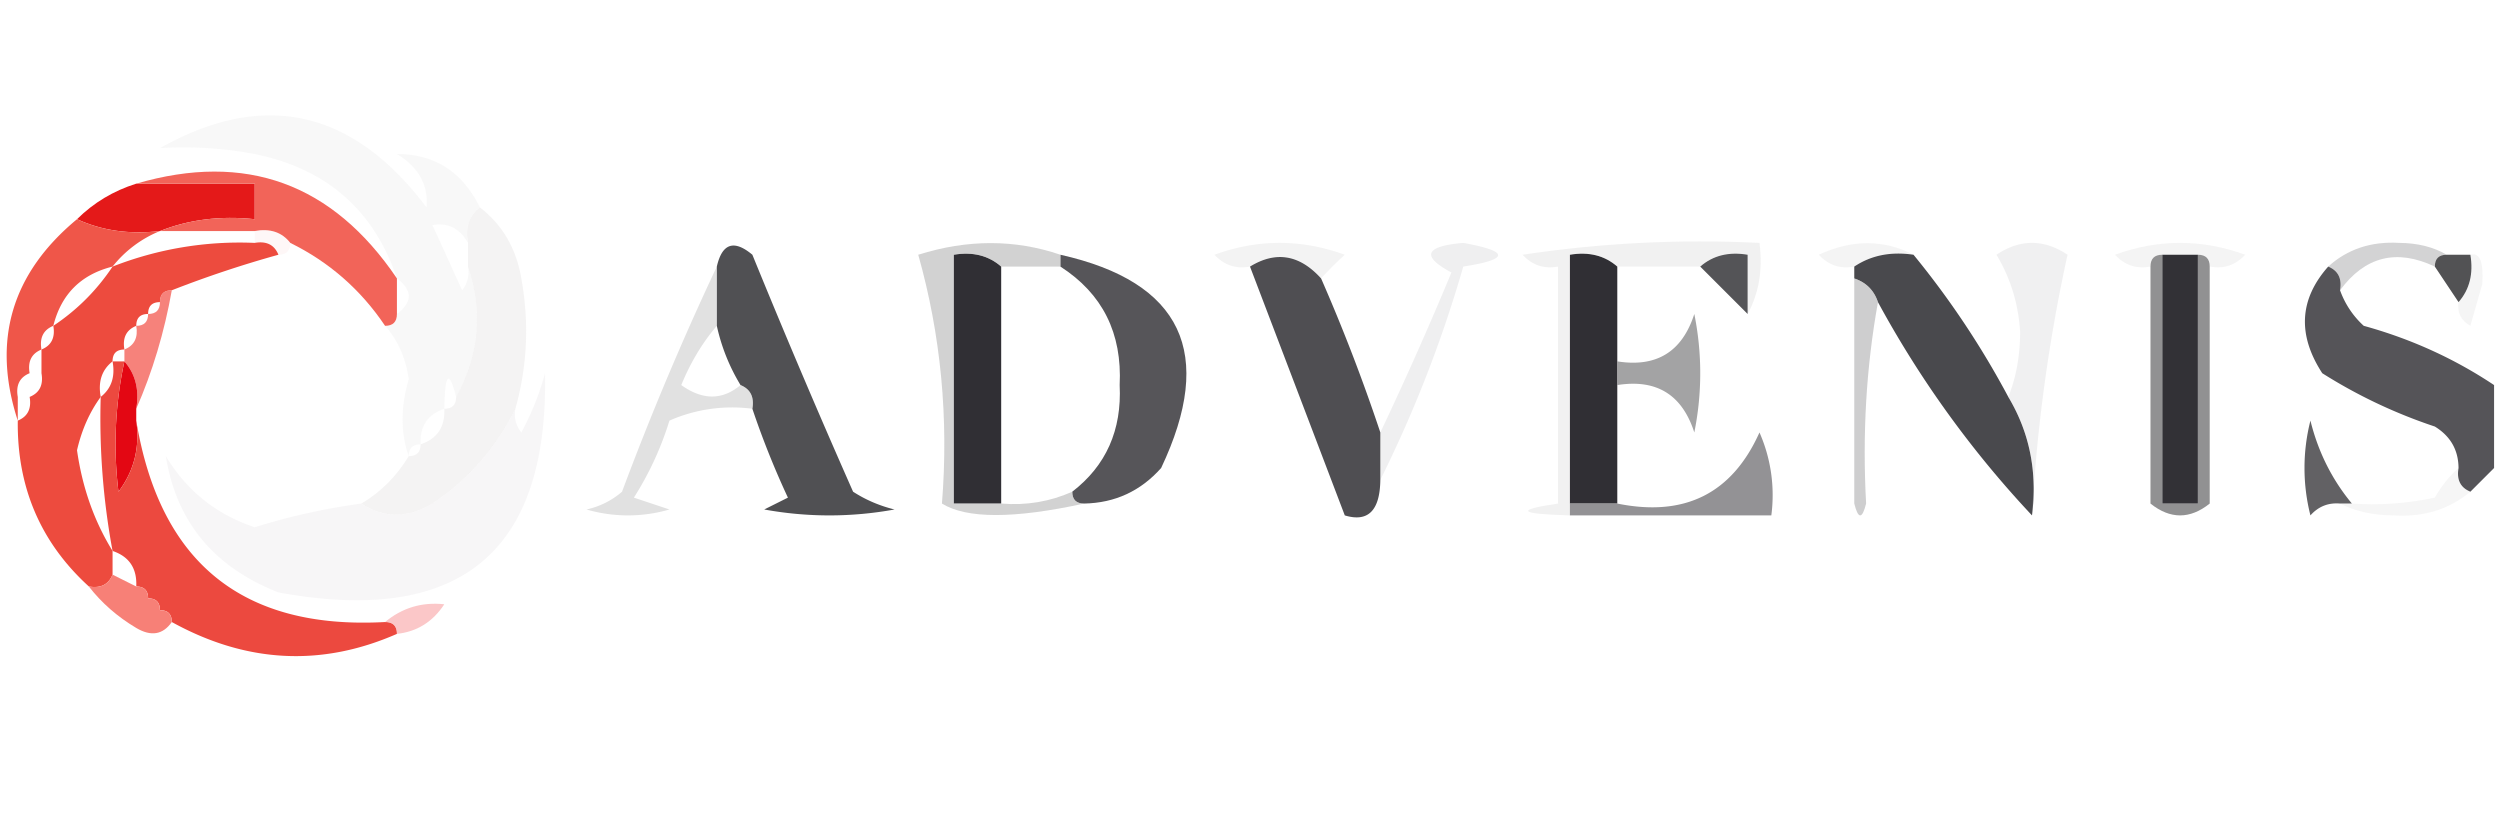 <svg xmlns="http://www.w3.org/2000/svg" width="211" height="70" style="shape-rendering:geometricPrecision;text-rendering:geometricPrecision;image-rendering:optimizeQuality;fill-rule:evenodd;clip-rule:evenodd"><path style="opacity:.326" fill="#eae9e9" d="M40.5 17.5c-.904.709-1.237 1.709-1 3-.712-1.239-1.712-1.739-3-1.5.83 1.816 1.663 3.65 2.5 5.5a2.428 2.428 0 0 0 .5-2c1.274 3.765.94 7.431-1 11-.61-2.35-.944-2.017-1 1-1.406.473-2.073 1.473-2 3-.667 0-1 .333-1 1-.695-1.955-.695-4.121 0-6.5-.259-1.787-.925-3.287-2-4.5.667 0 1-.333 1-1 1.333-1 1.333-2 0-3-1.928-5.755-5.928-9.255-12-10.5a32.437 32.437 0 0 0-8-.5c8.767-4.927 16.267-3.26 22.5 5 .163-1.887-.67-3.387-2.5-4.5 3.19.001 5.524 1.501 7 4.5z"/><path style="opacity:.024" fill="#d3d4d3" d="M13.5 12.5c-.667.667-.667.667 0 0z"/><path style="opacity:1" fill="#e41919" d="M11.5 15.5h10v3c-2.885-.306-5.552.027-8 1-2.56.302-4.893-.032-7-1 1.4-1.39 3.066-2.39 5-3z"/><path style="opacity:1" fill="#f26459" d="M11.5 15.5c9.235-2.698 16.569-.032 22 8v3c0 .667-.333 1-1 1-2.05-3.05-4.716-5.383-8-7-.709-.904-1.709-1.237-3-1h-8c2.448-.973 5.115-1.306 8-1v-3h-10z"/><path style="opacity:.455" fill="#e6e4e5" d="M40.5 17.5c1.91 1.475 3.076 3.475 3.5 6 .678 3.721.511 7.388-.5 11-1.617 3.284-3.95 5.95-7 8-2.111 1.242-4.111 1.242-6 0 1.64-.972 2.973-2.306 4-4 .667 0 1-.333 1-1 1.406-.473 2.073-1.473 2-3 .667 0 1-.333 1-1 1.94-3.569 2.274-7.235 1-11v-2c-.237-1.291.096-2.291 1-3z"/><path style="opacity:.196" fill="#fbd8da" d="M21.5 20.5v-1c1.291-.237 2.291.096 3 1 0 .667-.333 1-1 1-.342-.838-1.008-1.172-2-1z"/><path style="opacity:.224" fill="#cacaca" d="M111.5 23.5c-1.817-2.01-3.817-2.343-6-1-1.175.219-2.175-.114-3-1 3.667-1.333 7.333-1.333 11 0a30.968 30.968 0 0 0-2 2z"/><path style="opacity:.243" fill="#c0c0c1" d="M116.5 40.5v-4a297.083 297.083 0 0 0 6-13.5c-2.576-1.383-2.242-2.217 1-2.5 3.922.716 3.922 1.383 0 2a106.397 106.397 0 0 1-7 18z"/><path style="opacity:.234" fill="#cecece" d="M161.5 21.5c-1.915-.285-3.581.049-5 1-1.175.219-2.175-.114-3-1 2.809-1.3 5.476-1.3 8 0z"/><path style="opacity:.236" fill="#cfcfcf" d="M186.5 22.5c0-.667-.333-1-1-1h-3c-.667 0-1 .333-1 1-1.175.219-2.175-.114-3-1 3.667-1.333 7.333-1.333 11 0-.825.886-1.825 1.219-3 1z"/><path style="opacity:.999" fill="#505053" d="M63.5 34.5c.172-.992-.162-1.658-1-2a16.328 16.328 0 0 1-2-5v-5c.448-1.965 1.448-2.298 3-1a744.792 744.792 0 0 0 8.5 20c1.067.69 2.234 1.19 3.5 1.5a30.499 30.499 0 0 1-11 0l2-1a72.25 72.25 0 0 1-3-7.5z"/><path style="opacity:.989" fill="#2f2e33" d="M84.5 22.5v20h-4v-21c1.599-.268 2.932.066 4 1z"/><path style="opacity:.997" fill="#4f4e52" d="M111.5 23.5a152.935 152.935 0 0 1 5 13v4c-.033 2.597-1.033 3.597-3 3-2.673-7.024-5.34-14.024-8-21 2.183-1.343 4.183-1.01 6 1z"/><path style="opacity:.99" fill="#2f2e33" d="M136.5 22.5v20h-4v-21c1.599-.268 2.932.066 4 1z"/><path style="opacity:.998" fill="#49494d" d="M161.5 21.5a73.37 73.37 0 0 1 8 12c1.799 3.005 2.466 6.338 2 10a86.624 86.624 0 0 1-13-18c-.333-1-1-1.667-2-2v-1c1.419-.951 3.085-1.285 5-1z"/><path style="opacity:.541" fill="#aeaeaf" d="M206.5 21.5c-.667 0-1 .333-1 1-3.228-1.526-5.894-.86-8 2 .172-.992-.162-1.658-1-2 1.617-1.472 3.617-2.139 6-2 1.545.01 2.878.344 4 1z"/><path style="opacity:.206" fill="#cecece" d="M207.5 25.5c.934-1.068 1.268-2.401 1-4 .796-.223 1.13.61 1 2.5l-1 3.5c-.798-.457-1.131-1.124-1-2z"/><path style="opacity:.236" fill="#c4c4c4" d="M147.5 26.5v-5c-1.599-.268-2.932.066-4 1h-7c-1.068-.934-2.401-1.268-4-1v22c-4.338-.122-4.672-.455-1-1v-20c-1.175.219-2.175-.114-3-1 6.634-.997 13.3-1.33 20-1 .295 2.235-.039 4.235-1 6z"/><path style="opacity:1" fill="#545457" d="m147.5 26.5-4-4c1.068-.934 2.401-1.268 4-1v5z"/><path style="opacity:.25" fill="#c7c7c8" d="M171.5 43.5c.466-3.662-.201-6.995-2-10 .661-1.634.994-3.467 1-5.5-.154-2.38-.82-4.546-2-6.5 2-1.333 4-1.333 6 0a137.973 137.973 0 0 0-3 22z"/><path style="opacity:1" fill="#525254" d="M206.5 21.5h2c.268 1.599-.066 2.932-1 4l-2-3c0-.667.333-1 1-1z"/><path style="opacity:.996" fill="#565559" d="M89.5 22.5v-1c10.262 2.303 13.096 8.303 8.5 18-1.734 1.95-3.9 2.95-6.5 3-.667 0-1-.333-1-1 2.855-2.201 4.189-5.201 4-9 .219-4.38-1.448-7.713-5-10z"/><path style="opacity:1" fill="#ef5649" d="M6.5 18.5c2.107.968 4.44 1.302 7 1a9.818 9.818 0 0 0-4 3c-2.667.667-4.333 2.333-5 5-.838.342-1.172 1.008-1 2-.838.342-1.172 1.008-1 2-.838.342-1.172 1.008-1 2v2c-2.197-6.746-.53-12.413 5-17z"/><path style="opacity:.729" fill="#68686a" d="M182.5 21.5v21h3v-21c.667 0 1 .333 1 1v20c-1.667 1.333-3.333 1.333-5 0v-20c0-.667.333-1 1-1z"/><path style="opacity:.983" fill="#2f2e33" d="M182.5 21.5h3v21h-3v-21z"/><path style="opacity:.992" fill="#545357" d="M196.5 22.5c.838.342 1.172 1.008 1 2a7.468 7.468 0 0 0 2 3c3.983 1.1 7.65 2.766 11 5v7l-2 2c-.838-.342-1.172-1.008-1-2-.011-1.517-.677-2.684-2-3.5a43.363 43.363 0 0 1-9.5-4.5c-2.107-3.24-1.94-6.24.5-9z"/><path style="opacity:.349" fill="#a9a9ab" d="M60.5 22.5v5c-1.225 1.437-2.225 3.104-3 5 1.798 1.288 3.465 1.288 5 0 .838.342 1.172 1.008 1 2a13.117 13.117 0 0 0-7 1 26.76 26.76 0 0 1-3 6.5l3 1a12.5 12.5 0 0 1-7 0 6.807 6.807 0 0 0 3-1.5 248.172 248.172 0 0 1 8-19z"/><path style="opacity:.486" fill="#a2a2a3" d="M89.5 21.5v1h-5c-1.068-.934-2.401-1.268-4-1v21h4c2.12.175 4.12-.159 6-1 0 .667.333 1 1 1-5.918 1.292-9.918 1.292-12 0 .578-7.213-.088-14.213-2-21 4.15-1.31 8.15-1.31 12 0z"/><path style="opacity:.737" fill="#828284" d="M136.5 32.5v-2c3.308.526 5.474-.807 6.5-4a25.238 25.238 0 0 1 0 10c-1.026-3.193-3.192-4.526-6.5-4z"/><path style="opacity:1" fill="#f6827b" d="M14.5 24.5c-.63 3.548-1.63 6.881-3 10 .268-1.599-.066-2.932-1-4v-1c.838-.342 1.172-1.008 1-2 .667 0 1-.333 1-1 .667 0 1-.333 1-1s.333-1 1-1z"/><path style="opacity:.031" fill="#fdeaeb" d="M2.5 31.5h1c.172.992-.162 1.658-1 2h-1c-.172-.992.162-1.658 1-2z"/><path style="opacity:1" fill="#e30713" d="M10.5 30.5c.934 1.068 1.268 2.401 1 4v1c.319 2.25-.181 4.25-1.5 6a32.98 32.98 0 0 1 .5-11z"/><path style="opacity:1" fill="#ed4b3e" d="M21.5 20.5c.992-.172 1.658.162 2 1a92.814 92.814 0 0 0-9 3c-.667 0-1 .333-1 1-.667 0-1 .333-1 1-.667 0-1 .333-1 1-.838.342-1.172 1.008-1 2-.667 0-1 .333-1 1-.904.709-1.237 1.709-1 3-.934 1.273-1.601 2.773-2 4.5.447 3.15 1.447 5.983 3 8.5v2c-.342.838-1.008 1.172-2 1-4.07-3.706-6.07-8.372-6-14 .838-.342 1.172-1.008 1-2 .838-.342 1.172-1.008 1-2v-2c.838-.342 1.172-1.008 1-2 2-1.333 3.667-3 5-5a29.352 29.352 0 0 1 12-2z"/><path style="opacity:.396" fill="#ebe9ea" d="M30.5 42.5c1.889 1.242 3.889 1.242 6 0 3.05-2.05 5.383-4.716 7-8a2.428 2.428 0 0 0 .5 2 22.948 22.948 0 0 0 2-5c.295 15.149-7.205 21.315-22.5 18.5-5.453-2.137-8.62-5.97-9.5-11.5 1.754 2.92 4.254 4.92 7.5 6a54.285 54.285 0 0 1 9-2z"/><path style="opacity:.961" fill="#5d5c5f" d="M198.5 42.5h-1c-.996-.086-1.829.248-2.5 1a16.242 16.242 0 0 1 0-8c.653 2.64 1.82 4.973 3.5 7z"/><path style="opacity:.475" fill="#97979a" d="M156.5 23.5c1 .333 1.667 1 2 2-.989 5.475-1.322 11.142-1 17-.333 1.333-.667 1.333-1 0v-19z"/><path style="opacity:.789" fill="#767578" d="M132.5 43.5v-1h4c5.688 1.156 9.688-.844 12-6a13.115 13.115 0 0 1 1 7h-17z"/><path style="opacity:.161" fill="#c6c6c6" d="M207.5 39.5c-.172.992.162 1.658 1 2-1.79 1.497-3.956 2.164-6.5 2-1.707-.008-3.207-.342-4.5-1h1c2.357.163 4.69-.003 7-.5.566-.995 1.233-1.828 2-2.5z"/><path style="opacity:1" fill="#ec493f" d="M9.5 30.5h1a32.98 32.98 0 0 0-.5 11c1.319-1.75 1.819-3.75 1.5-6 1.983 11.991 8.983 17.658 21 17 .667 0 1 .333 1 1-6.386 2.8-12.72 2.466-19-1 0-.667-.333-1-1-1 0-.667-.333-1-1-1 0-.667-.333-1-1-1 .073-1.527-.594-2.527-2-3a61.25 61.25 0 0 1-1-13c.904-.709 1.237-1.709 1-3z"/><path style="opacity:1" fill="#f78077" d="m9.5 48.5 2 1c.667 0 1 .333 1 1 .667 0 1 .333 1 1 .667 0 1 .333 1 1-.75 1.074-1.75 1.24-3 .5-1.593-.949-2.926-2.115-4-3.5.992.172 1.658-.162 2-1z"/><path style="opacity:.694" fill="#f9afb0" d="M33.5 53.5c0-.667-.333-1-1-1 1.443-1.203 3.11-1.703 5-1.5-.97 1.481-2.304 2.315-4 2.5z"/></svg>